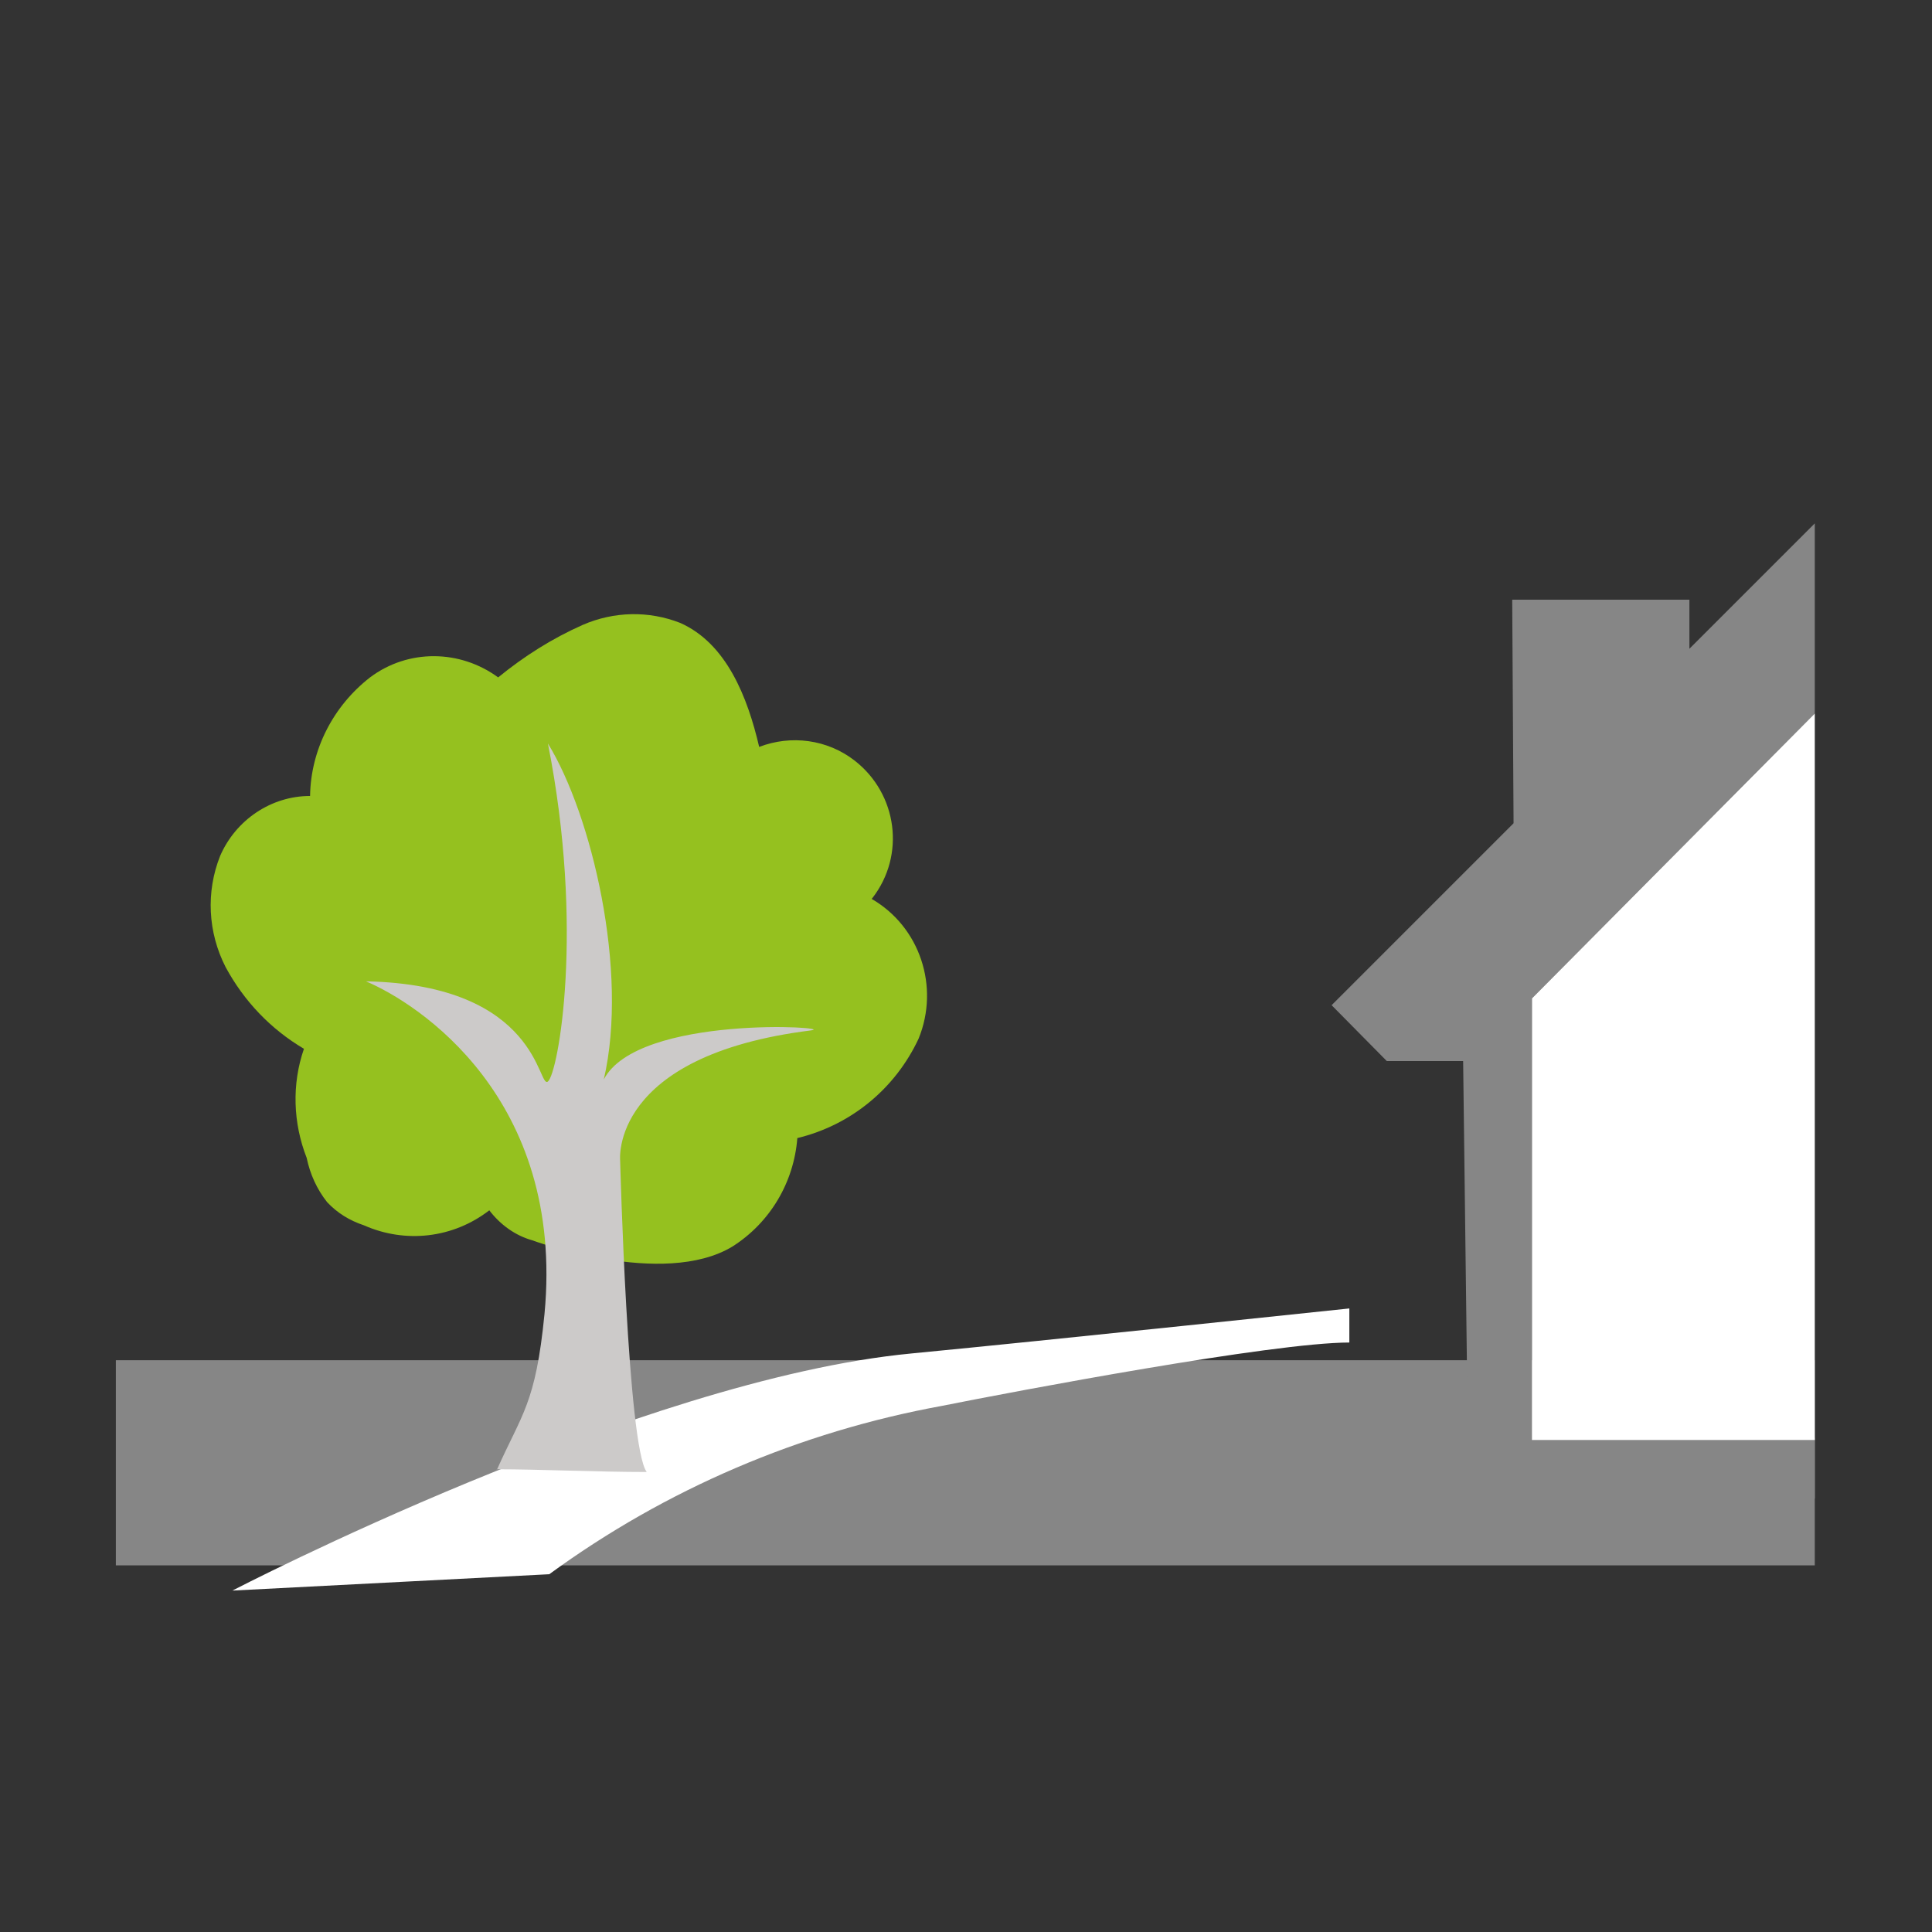 <?xml version="1.0" encoding="UTF-8"?>
<svg id="Ebene_1" xmlns="http://www.w3.org/2000/svg" version="1.1" viewBox="0 0 283.5 283.5">
  <rect x="0" y="0" width="283.5" height="283.5" fill="#333333" stroke="none"/>
  <!-- Generator: Adobe Illustrator 29.3.1, SVG Export Plug-In . SVG Version: 2.1.0 Build 151)  -->
  <defs>
    <style>
      .st0 {
        fill: #95c11f;
      }

      .st1 {
        fill: #fff;
      }

      .st2 {
        fill: #cccac9;
      }

      .st3 {
        fill: #868686;
      }
    </style>
  </defs>
  <path class="st3" d="M17,199.6h249.3v30.1H17v-30.1Z"/>
  <path class="st3" d="M224.8,211.3v-64.8l41.5-41.8v-27.9l-18.4,18.4v.3-7.5c-.1,0-26,0-26,0l.2,32.8-26.7,26.7,8.1,8.2h11.2l.8,64.2h50.8v-8.9h-41.5Z"/>
  <path class="st1" d="M224.8,211.3h41.5v-106.6l-41.5,41.8v64.8ZM198,197c-11.2,0-48.8,7.1-59.8,9.3-20.8,3.8-40.5,12.2-57.6,24.7l-46.5,2.4s59.7-31,99.7-34.8c19.8-1.9,64.2-6.6,64.2-6.6v5.1h0Z"/>
  <path class="st0" d="M128,131.8c4.9-6.3,3.7-15.3-2.6-20.2-4-3.1-9.3-3.8-14-2-1.7-7.3-4.8-15.2-11.6-18.2-4.6-1.8-9.7-1.7-14.3.3-4.5,2-8.6,4.6-12.4,7.7-5.6-4.1-13.2-4.2-18.8,0-5.4,4.2-8.7,10.6-8.8,17.4-5.7,0-10.9,3.5-13.2,8.8-2.1,5.3-1.8,11.2.8,16.3,2.7,5,6.6,9.1,11.5,12-1.8,5.2-1.6,10.9.4,16,.5,2.4,1.5,4.6,3,6.5,1.5,1.6,3.3,2.7,5.4,3.4,6.1,2.7,13.1,1.9,18.4-2.2,1.6,2.1,3.8,3.7,6.3,4.4,0,0,19.2,7.1,29.4.9,5.5-3.5,9-9.4,9.5-15.9,7.9-1.9,14.4-7.3,17.8-14.6,3.1-7.6.2-16.4-6.9-20.5Z"/>
  <path class="st2" d="M72.9,215.6c6.2,0,14.9.4,22,.4-2.8-3.7-3.9-45.7-3.9-45.7,0,0-1.6-15.4,28-19.1,4.1-.5-25.4-2.4-30.4,7.2,3.7-15.9-1.8-38.9-8.2-49.3,5.4,27.2,1.5,48.4,0,49.6s-1.2-14.2-26.7-14.7c7.6,3.2,29.2,17.1,26.2,48.8-1.3,13.2-3.3,14.6-7,22.9Z"/>
</svg>